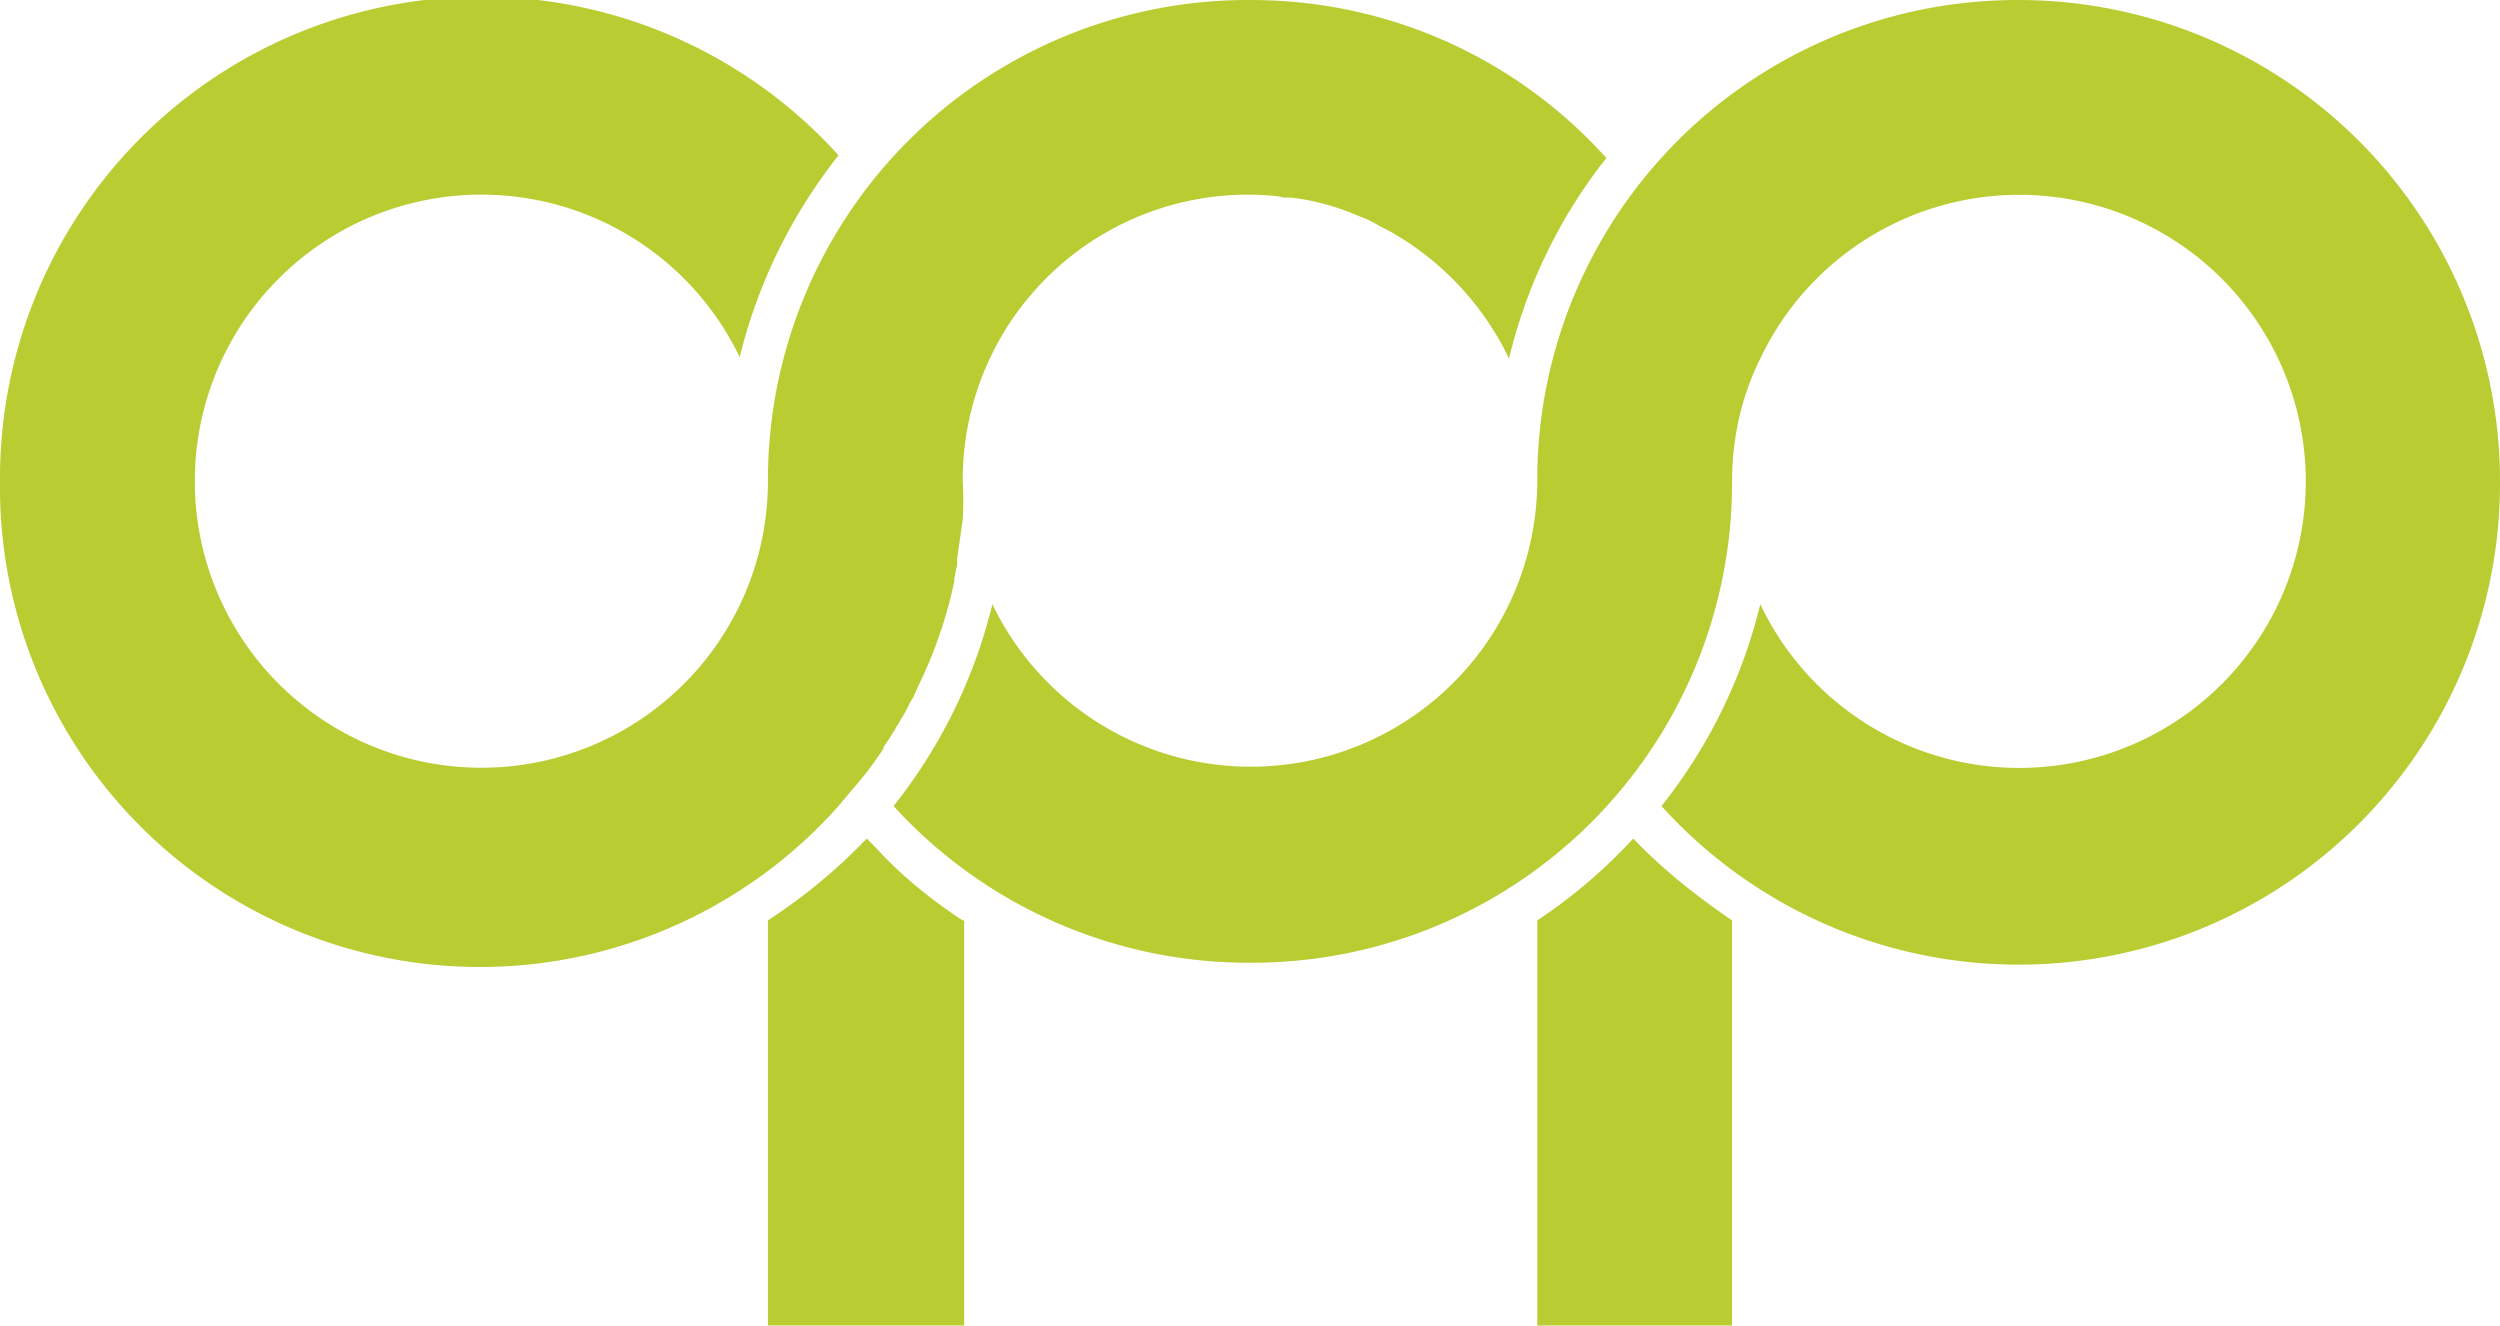 <svg id="Layer_2" xmlns="http://www.w3.org/2000/svg" viewBox="0 0 177.1 93.9"><defs><style>.cls-1{fill:#b9cd33}</style></defs><g id="Layer_1-2"><path class="cls-1" d="M177.1 34.1a34.1 34.1 0 0 1-59.4 23 37 37 0 0 0 7-14.3 20.3 20.3 0 1 0 0-17.4c-1.3 2.6-2 5.6-2 8.7a34 34 0 0 1-34.1 34.1 34 34 0 0 1-25.3-11.1 37 37 0 0 0 7-14.3 20.3 20.3 0 0 0 38.6-8.7 34 34 0 0 1 34-34.1 34.1 34.1 0 0 1 34.2 34.1Z"/><path class="cls-1" d="m113.8 11.2-.4.5a36.7 36.7 0 0 0-6.5 13.7 20.5 20.5 0 0 0-8.6-9.1l-.6-.3a6.9 6.9 0 0 0-1.2-.6l-.5-.2a16.9 16.9 0 0 0-4.5-1.2H91l-.5-.1a20.2 20.2 0 0 0-22.3 20.2 23.7 23.7 0 0 1 0 2.7l-.4 2.8v.4l-.2 1v.2a31.8 31.8 0 0 1-2.6 7.5l-.3.7-.2.3-.4.8-.6 1a17.5 17.5 0 0 1-.9 1.4v.1a23.5 23.5 0 0 1-2.2 2.9l-1 1.2A34 34 0 0 1 0 34a34.1 34.1 0 0 1 59.4-23c-3.3 4.2-5.7 9-7 14.3a20.3 20.3 0 1 0 2 8.7A34 34 0 0 1 88.6 0c10 0 19 4.3 25.2 11.2ZM61 55.2ZM68.3 65.2v28.7H54.4V65.2c2.6-1.7 4.9-3.6 7-5.8l.6.6a27.6 27.6 0 0 0 2.7 2.6 34 34 0 0 0 3.5 2.6ZM122.7 65.2v28.7h-13.8V65.2a37 37 0 0 0 6.8-5.8c2.1 2.2 4.5 4.1 7 5.8Z"/></g></svg>